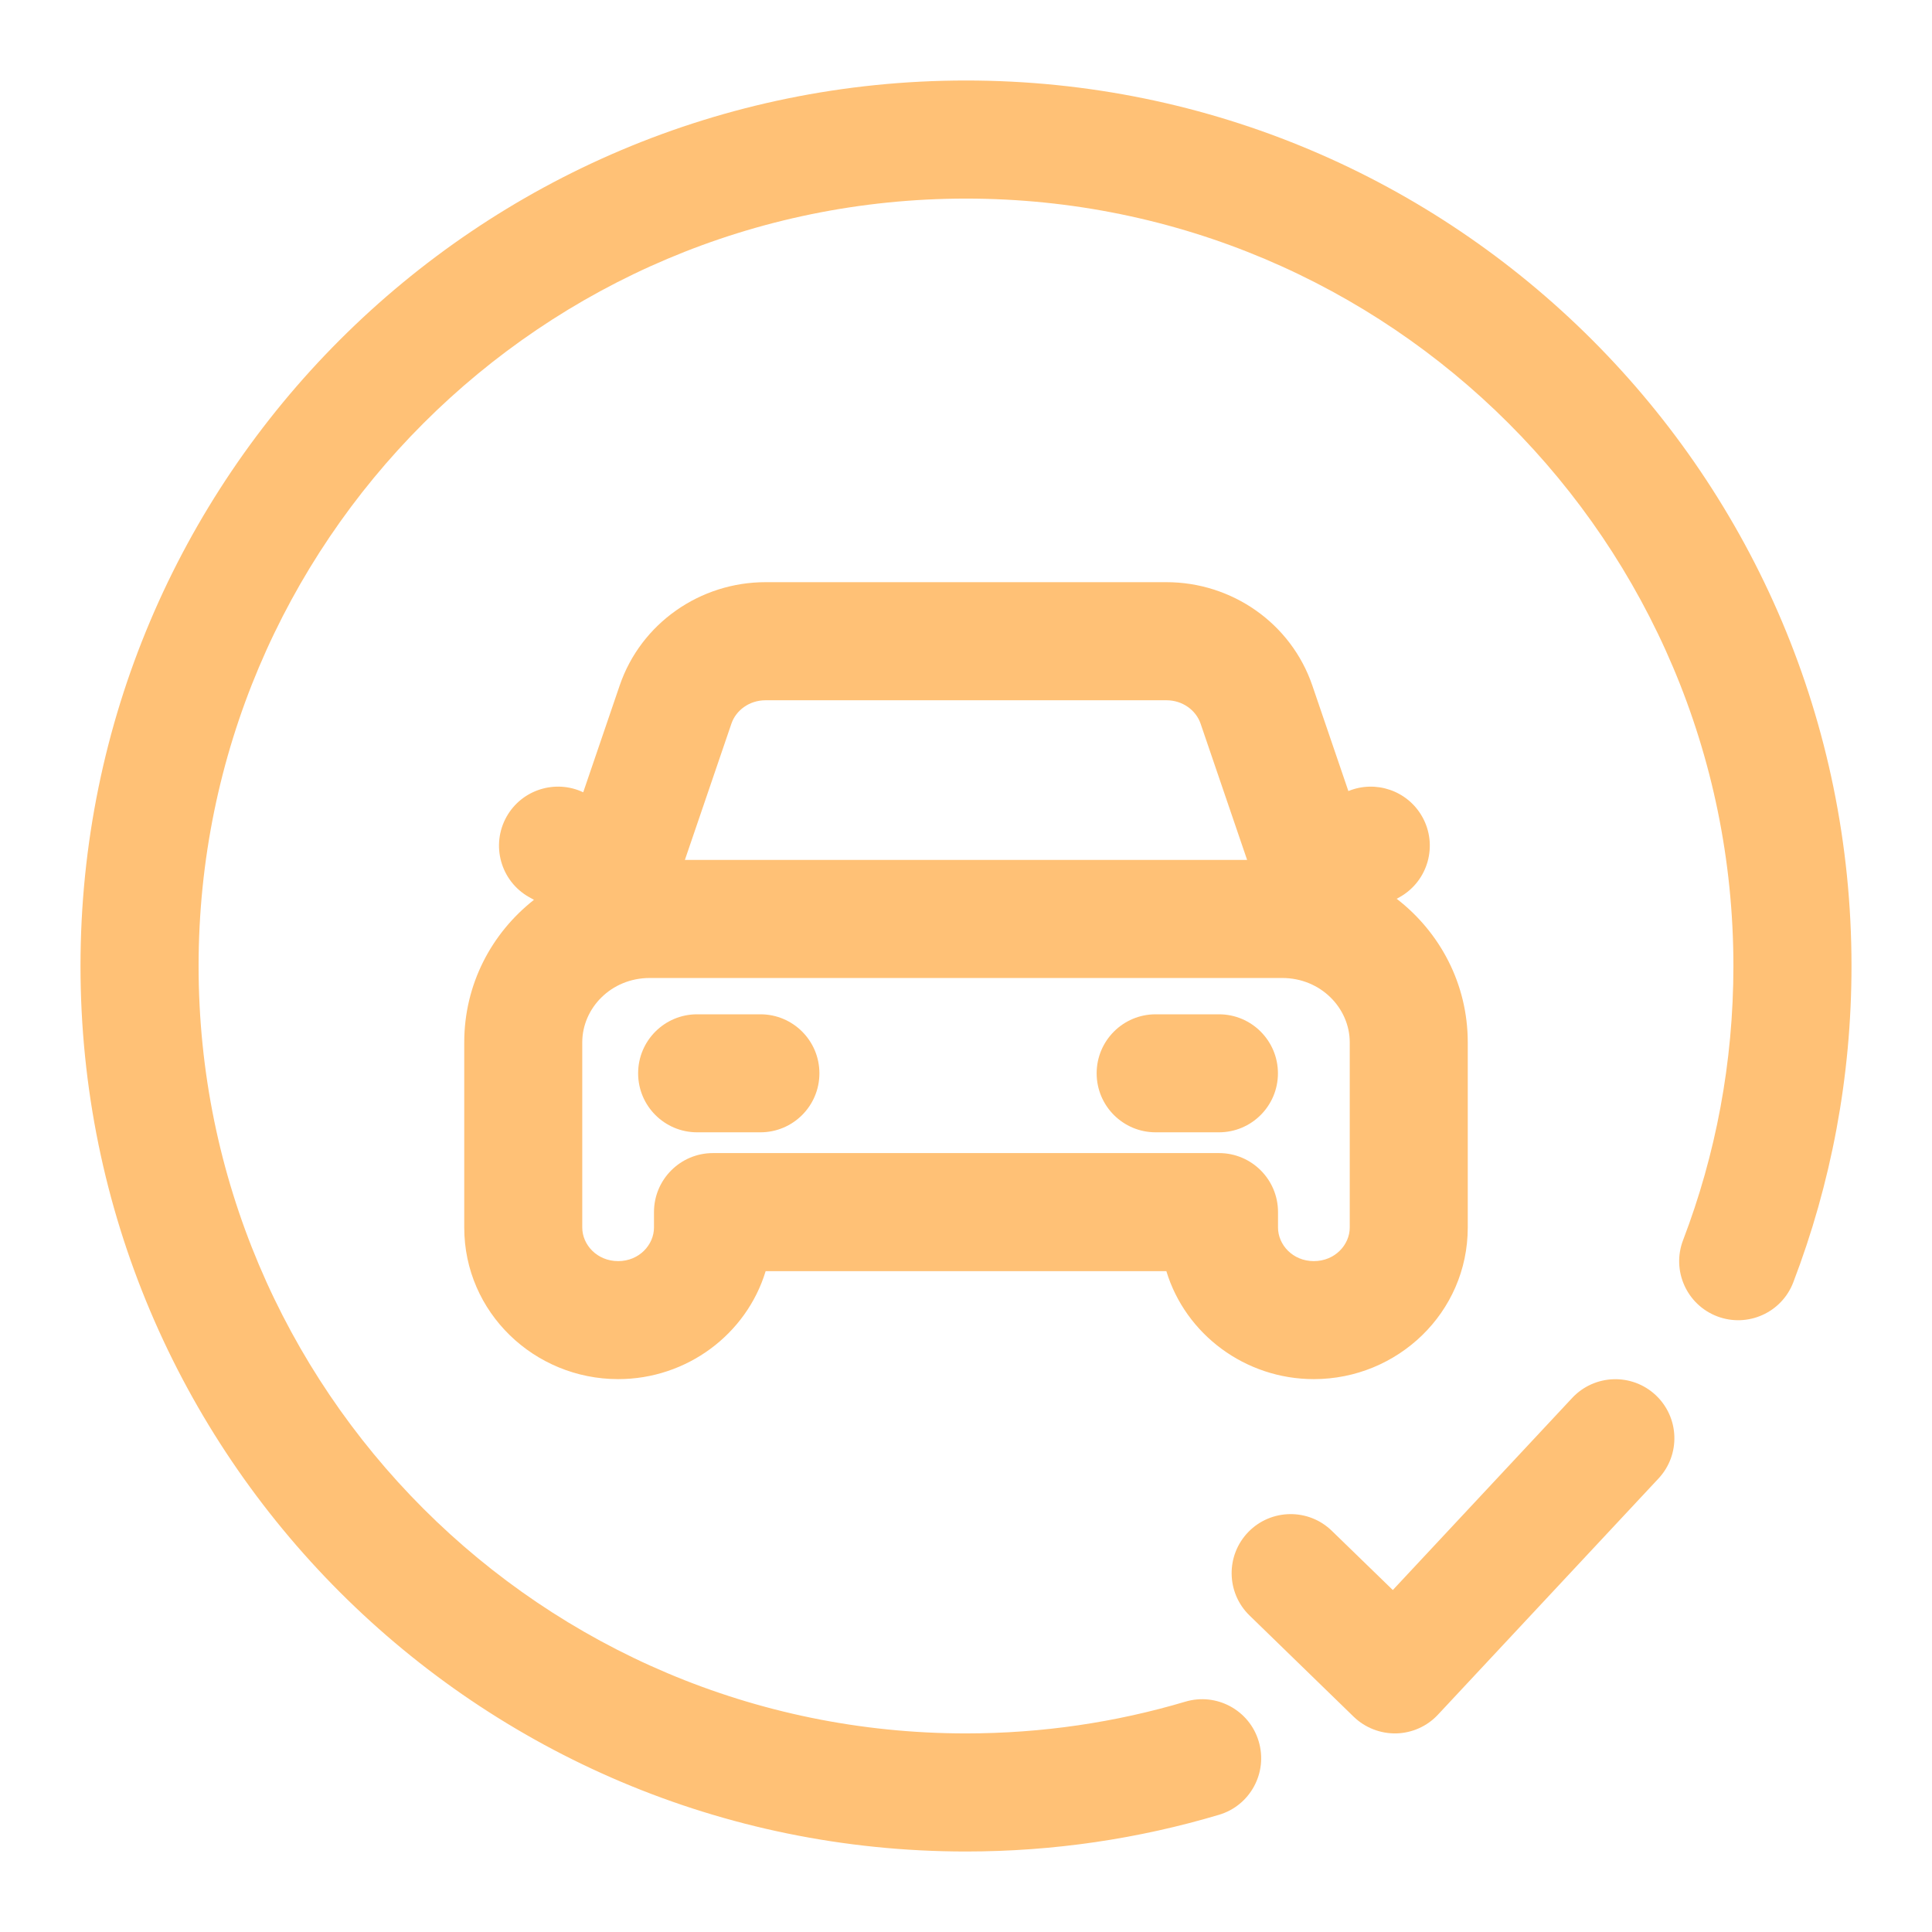 <svg width="24" height="24" viewBox="0 0 24 24" fill="none" xmlns="http://www.w3.org/2000/svg">
<path d="M12 2.467C6.735 2.467 2.467 6.735 2.467 12C2.467 17.265 6.735 21.533 12 21.533C12.948 21.533 13.862 21.395 14.724 21.139C15.112 21.023 15.521 21.244 15.636 21.632C15.752 22.02 15.531 22.429 15.143 22.544C14.146 22.841 13.091 23 12 23C5.925 23 1 18.075 1 12C1 5.925 5.925 1 12 1C18.075 1 23 5.925 23 12C23 13.383 22.744 14.708 22.277 15.929C22.133 16.307 21.709 16.496 21.331 16.352C20.952 16.207 20.763 15.783 20.908 15.405C21.312 14.348 21.533 13.201 21.533 12C21.533 6.735 17.265 2.467 12 2.467Z" fill="#FFC176"/>
<path d="M7.927 13.333C7.927 12.928 8.255 12.6 8.66 12.6H9.446C9.851 12.6 10.179 12.928 10.179 13.333C10.179 13.738 9.851 14.066 9.446 14.066H8.66C8.255 14.066 7.927 13.738 7.927 13.333Z" fill="#FFC176"/>
<path d="M13.623 13.333C13.623 12.928 13.951 12.6 14.356 12.6H15.142C15.547 12.6 15.875 12.928 15.875 13.333C15.875 13.738 15.547 14.066 15.142 14.066H14.356C13.951 14.066 13.623 13.738 13.623 13.333Z" fill="#FFC176"/>
<path fill-rule="evenodd" clip-rule="evenodd" d="M7.698 8.515C7.963 7.74 8.699 7.232 9.51 7.232H14.49C15.301 7.232 16.037 7.74 16.302 8.515L16.75 9.827C17.087 9.688 17.483 9.819 17.667 10.145C17.866 10.498 17.741 10.945 17.388 11.144L17.35 11.165C17.885 11.578 18.233 12.219 18.233 12.949V15.249C18.233 16.306 17.36 17.132 16.321 17.132C15.468 17.132 14.727 16.575 14.489 15.791H9.511C9.273 16.575 8.532 17.132 7.679 17.132C6.64 17.132 5.767 16.306 5.767 15.249V12.949C5.767 12.226 6.107 11.591 6.633 11.178L6.572 11.144C6.219 10.945 6.095 10.498 6.293 10.145C6.483 9.808 6.9 9.679 7.245 9.842L7.698 8.515ZM8.508 10.682L9.086 8.989C9.142 8.825 9.307 8.699 9.51 8.699H14.49C14.693 8.699 14.858 8.825 14.914 8.989L15.492 10.682H8.508ZM8.071 12.149C7.591 12.149 7.233 12.524 7.233 12.949V15.249C7.233 15.462 7.416 15.666 7.679 15.666C7.941 15.666 8.124 15.462 8.124 15.249V15.057C8.124 14.652 8.452 14.324 8.857 14.324H15.143C15.548 14.324 15.876 14.652 15.876 15.057V15.249C15.876 15.462 16.058 15.666 16.321 15.666C16.584 15.666 16.767 15.462 16.767 15.249V12.949C16.767 12.524 16.408 12.149 15.928 12.149H8.071Z" fill="#FFC176"/>
<path d="M15.522 20.068C15.232 19.786 15.225 19.322 15.507 19.031C15.789 18.741 16.254 18.734 16.544 19.016L17.302 19.752L19.53 17.366C19.807 17.07 20.271 17.054 20.567 17.33C20.863 17.607 20.879 18.071 20.602 18.367L17.863 21.3C17.729 21.444 17.542 21.528 17.345 21.533C17.148 21.537 16.958 21.463 16.816 21.326L15.522 20.068Z" fill="#FFC176"/>
</svg>
